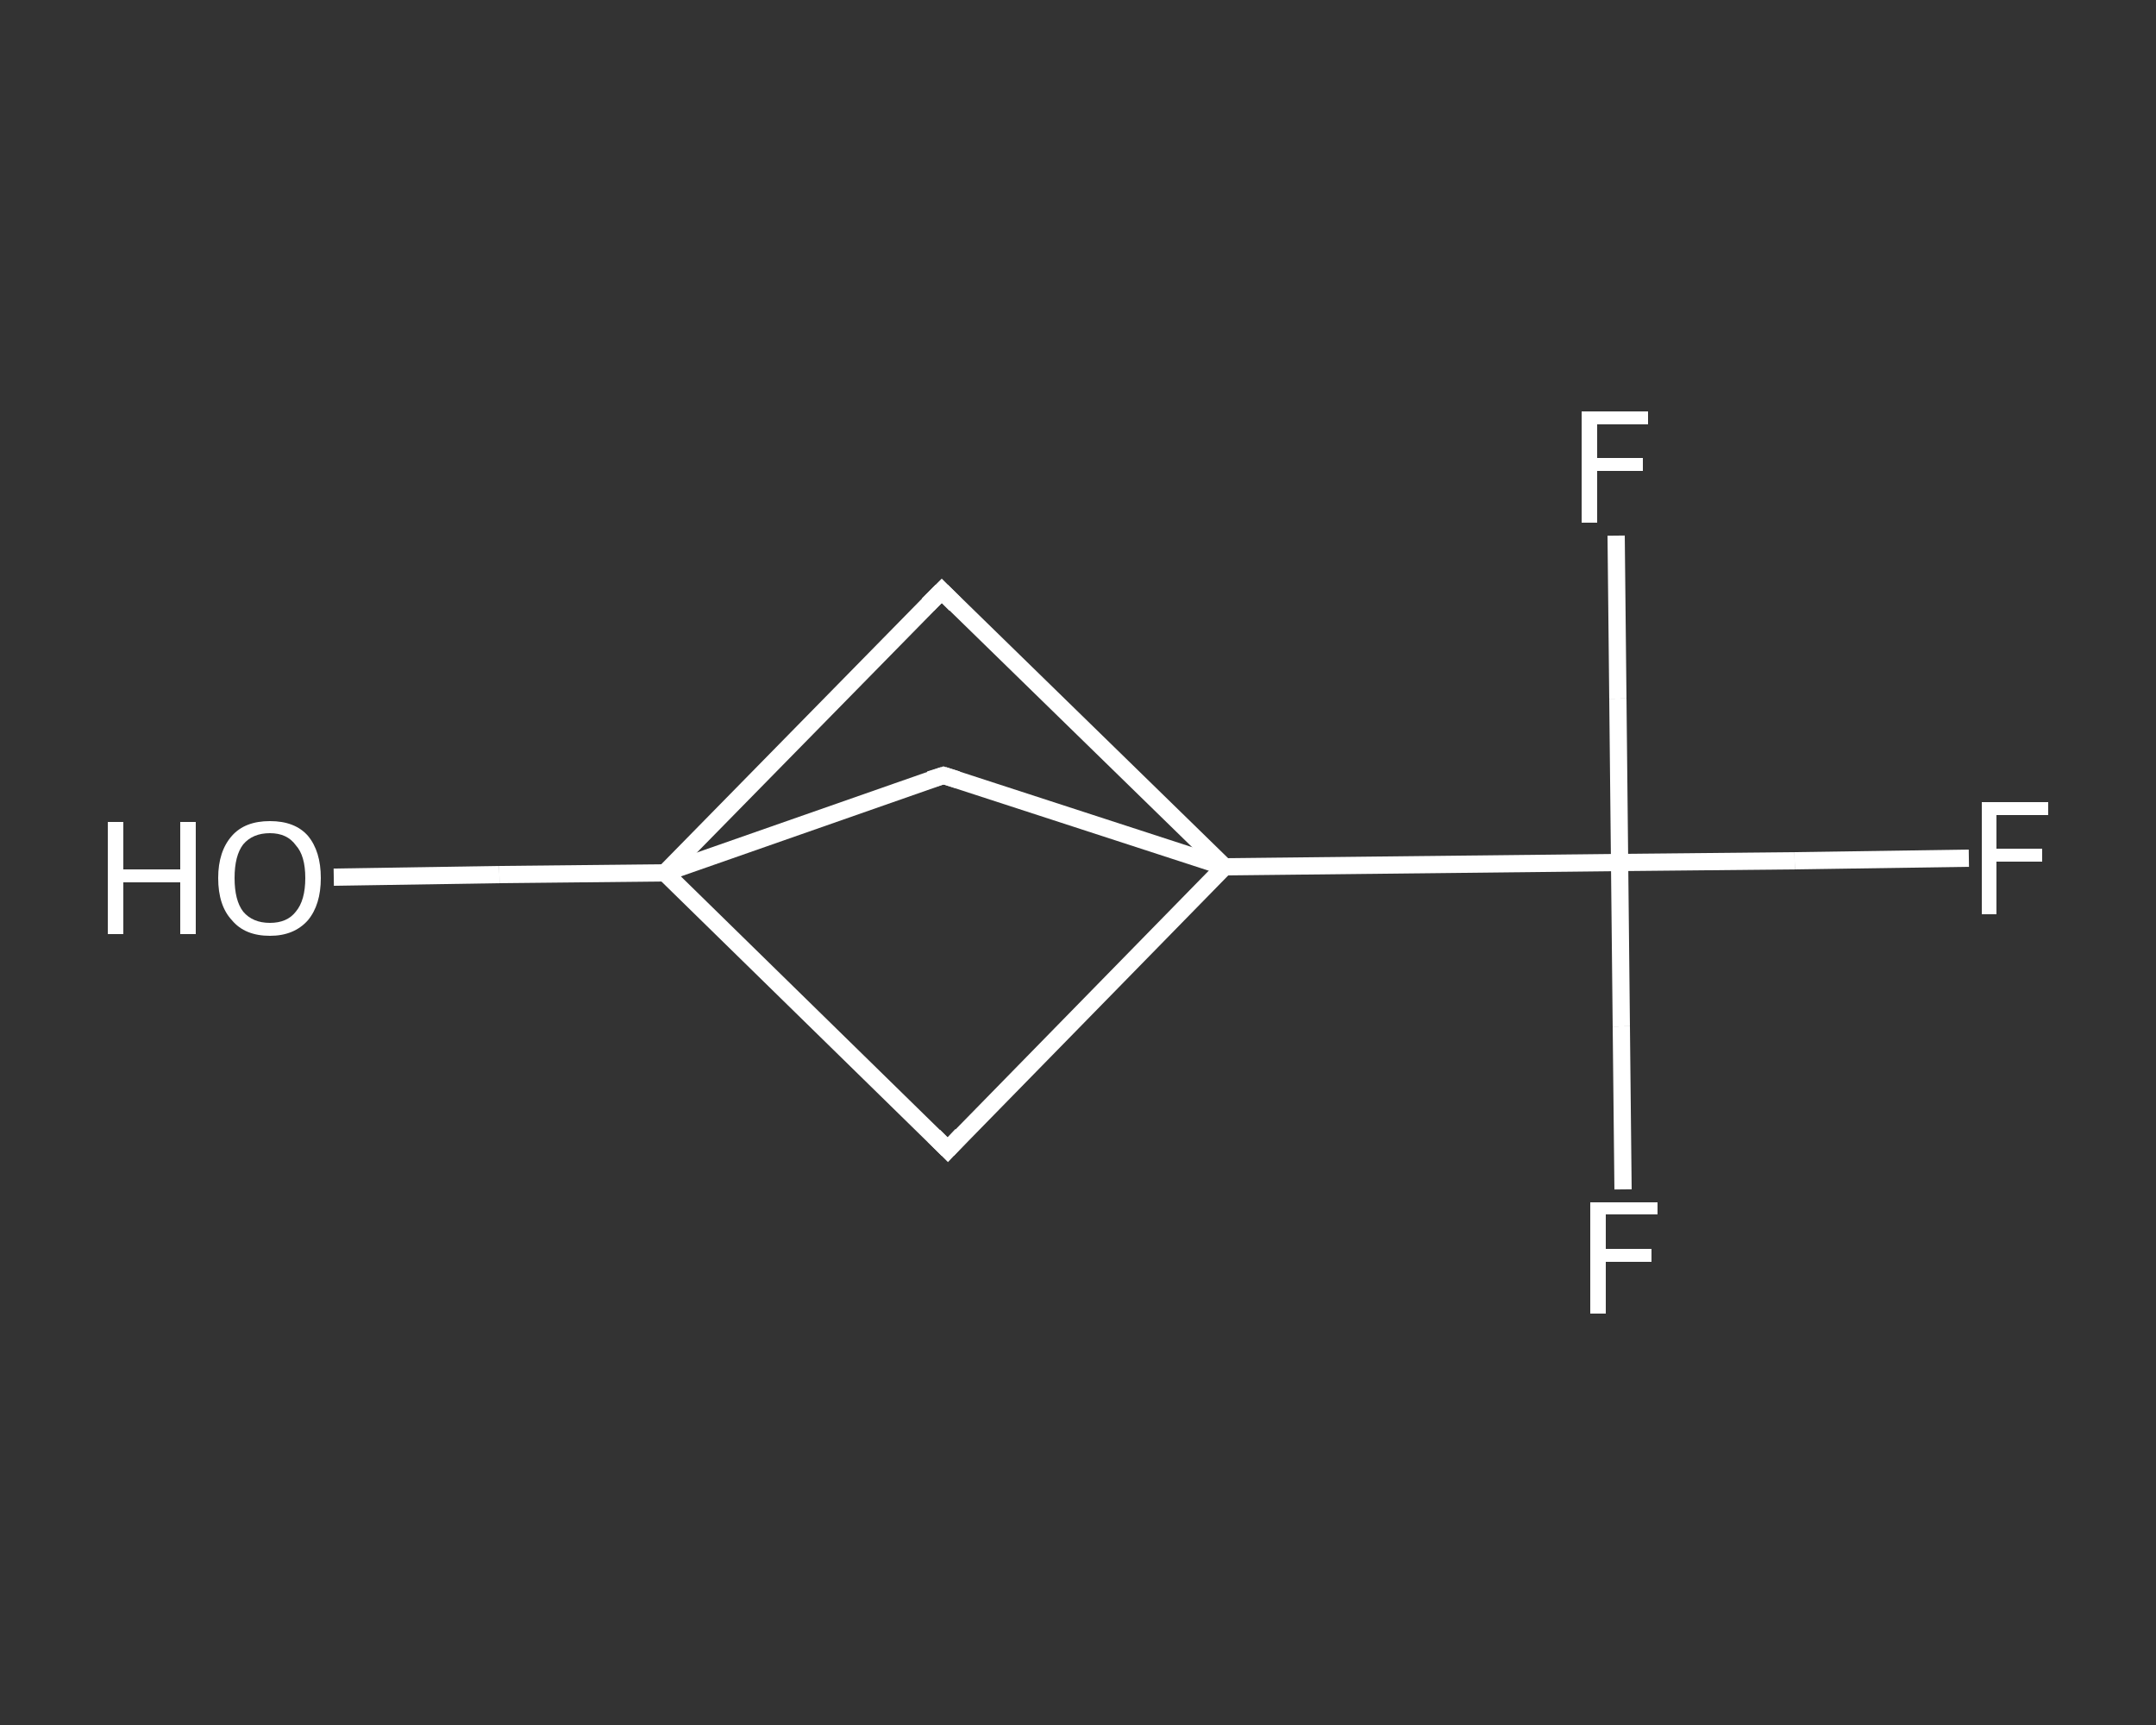<?xml version='1.0' encoding='iso-8859-1'?>
<svg version='1.1' baseProfile='full'
              xmlns='http://www.w3.org/2000/svg'
                      xmlns:rdkit='http://www.rdkit.org/xml'
                      xmlns:xlink='http://www.w3.org/1999/xlink'
                  xml:space='preserve'
width='250px' height='200px' viewBox='0 0 250 200'>
<rect x="0" y="0" width="250" height="200" fill="#333333" stroke="none"/>
<!-- END OF HEADER -->
<rect style='opacity:1.0;fill:transparent;stroke:none' width='250.0' height='200.0' x='0.0' y='0.0'> </rect>
<path class='bond-0 atom-0 atom-1' d='M 38.7,101.7 L 57.9,101.4' style='fill:none;fill-rule:evenodd;stroke:#FFFFFF;stroke-width:2.0px;stroke-linecap:butt;stroke-linejoin:miter;stroke-opacity:1' />
<path class='bond-0 atom-0 atom-1' d='M 57.9,101.4 L 77.1,101.2' style='fill:none;fill-rule:evenodd;stroke:#FFFFFF;stroke-width:2.0px;stroke-linecap:butt;stroke-linejoin:miter;stroke-opacity:1' />
<path class='bond-1 atom-1 atom-2' d='M 77.1,101.2 L 109.9,133.3' style='fill:none;fill-rule:evenodd;stroke:#FFFFFF;stroke-width:2.0px;stroke-linecap:butt;stroke-linejoin:miter;stroke-opacity:1' />
<path class='bond-2 atom-2 atom-3' d='M 109.9,133.3 L 142.0,100.5' style='fill:none;fill-rule:evenodd;stroke:#FFFFFF;stroke-width:2.0px;stroke-linecap:butt;stroke-linejoin:miter;stroke-opacity:1' />
<path class='bond-3 atom-3 atom-4' d='M 142.0,100.5 L 187.8,100.0' style='fill:none;fill-rule:evenodd;stroke:#FFFFFF;stroke-width:2.0px;stroke-linecap:butt;stroke-linejoin:miter;stroke-opacity:1' />
<path class='bond-4 atom-4 atom-5' d='M 187.8,100.0 L 208.1,99.8' style='fill:none;fill-rule:evenodd;stroke:#FFFFFF;stroke-width:2.0px;stroke-linecap:butt;stroke-linejoin:miter;stroke-opacity:1' />
<path class='bond-4 atom-4 atom-5' d='M 208.1,99.8 L 228.3,99.5' style='fill:none;fill-rule:evenodd;stroke:#FFFFFF;stroke-width:2.0px;stroke-linecap:butt;stroke-linejoin:miter;stroke-opacity:1' />
<path class='bond-5 atom-4 atom-6' d='M 187.8,100.0 L 188.0,119.0' style='fill:none;fill-rule:evenodd;stroke:#FFFFFF;stroke-width:2.0px;stroke-linecap:butt;stroke-linejoin:miter;stroke-opacity:1' />
<path class='bond-5 atom-4 atom-6' d='M 188.0,119.0 L 188.2,137.9' style='fill:none;fill-rule:evenodd;stroke:#FFFFFF;stroke-width:2.0px;stroke-linecap:butt;stroke-linejoin:miter;stroke-opacity:1' />
<path class='bond-6 atom-4 atom-7' d='M 187.8,100.0 L 187.6,81.0' style='fill:none;fill-rule:evenodd;stroke:#FFFFFF;stroke-width:2.0px;stroke-linecap:butt;stroke-linejoin:miter;stroke-opacity:1' />
<path class='bond-6 atom-4 atom-7' d='M 187.6,81.0 L 187.4,62.1' style='fill:none;fill-rule:evenodd;stroke:#FFFFFF;stroke-width:2.0px;stroke-linecap:butt;stroke-linejoin:miter;stroke-opacity:1' />
<path class='bond-7 atom-3 atom-8' d='M 142.0,100.5 L 109.2,68.5' style='fill:none;fill-rule:evenodd;stroke:#FFFFFF;stroke-width:2.0px;stroke-linecap:butt;stroke-linejoin:miter;stroke-opacity:1' />
<path class='bond-8 atom-3 atom-9' d='M 142.0,100.5 L 109.4,89.9' style='fill:none;fill-rule:evenodd;stroke:#FFFFFF;stroke-width:2.0px;stroke-linecap:butt;stroke-linejoin:miter;stroke-opacity:1' />
<path class='bond-9 atom-8 atom-1' d='M 109.2,68.5 L 77.1,101.2' style='fill:none;fill-rule:evenodd;stroke:#FFFFFF;stroke-width:2.0px;stroke-linecap:butt;stroke-linejoin:miter;stroke-opacity:1' />
<path class='bond-10 atom-9 atom-1' d='M 109.4,89.9 L 77.1,101.2' style='fill:none;fill-rule:evenodd;stroke:#FFFFFF;stroke-width:2.0px;stroke-linecap:butt;stroke-linejoin:miter;stroke-opacity:1' />
<path d='M 108.3,131.7 L 109.9,133.3 L 111.5,131.6' style='fill:none;stroke:#FFFFFF;stroke-width:2.0px;stroke-linecap:butt;stroke-linejoin:miter;stroke-opacity:1;' />
<path d='M 110.8,70.1 L 109.2,68.5 L 107.6,70.1' style='fill:none;stroke:#FFFFFF;stroke-width:2.0px;stroke-linecap:butt;stroke-linejoin:miter;stroke-opacity:1;' />
<path d='M 111.0,90.4 L 109.4,89.9 L 107.8,90.4' style='fill:none;stroke:#FFFFFF;stroke-width:2.0px;stroke-linecap:butt;stroke-linejoin:miter;stroke-opacity:1;' />
<path class='atom-0' d='M 12.5 95.3
L 14.3 95.3
L 14.3 100.8
L 20.9 100.8
L 20.9 95.3
L 22.7 95.3
L 22.7 108.3
L 20.9 108.3
L 20.9 102.3
L 14.3 102.3
L 14.3 108.3
L 12.5 108.3
L 12.5 95.3
' fill='#FFFFFF'/>
<path class='atom-0' d='M 25.3 101.8
Q 25.3 98.7, 26.9 96.9
Q 28.4 95.2, 31.3 95.2
Q 34.2 95.2, 35.7 96.9
Q 37.2 98.7, 37.2 101.8
Q 37.2 104.9, 35.7 106.7
Q 34.1 108.5, 31.3 108.5
Q 28.4 108.5, 26.9 106.7
Q 25.3 105.0, 25.3 101.8
M 31.3 107.0
Q 33.3 107.0, 34.3 105.7
Q 35.4 104.4, 35.4 101.8
Q 35.4 99.2, 34.3 98.0
Q 33.3 96.6, 31.3 96.6
Q 29.3 96.6, 28.2 97.9
Q 27.2 99.2, 27.2 101.8
Q 27.2 104.4, 28.2 105.7
Q 29.3 107.0, 31.3 107.0
' fill='#FFFFFF'/>
<path class='atom-5' d='M 229.8 93.0
L 237.5 93.0
L 237.5 94.5
L 231.5 94.5
L 231.5 98.4
L 236.8 98.4
L 236.8 99.9
L 231.5 99.9
L 231.5 106.0
L 229.8 106.0
L 229.8 93.0
' fill='#FFFFFF'/>
<path class='atom-6' d='M 184.4 139.4
L 192.2 139.4
L 192.2 140.8
L 186.2 140.8
L 186.2 144.8
L 191.5 144.8
L 191.5 146.3
L 186.2 146.3
L 186.2 152.3
L 184.4 152.3
L 184.4 139.4
' fill='#FFFFFF'/>
<path class='atom-7' d='M 183.4 47.7
L 191.1 47.7
L 191.1 49.2
L 185.2 49.2
L 185.2 53.1
L 190.5 53.1
L 190.5 54.6
L 185.2 54.6
L 185.2 60.6
L 183.4 60.6
L 183.4 47.7
' fill='#FFFFFF'/>
</svg>
